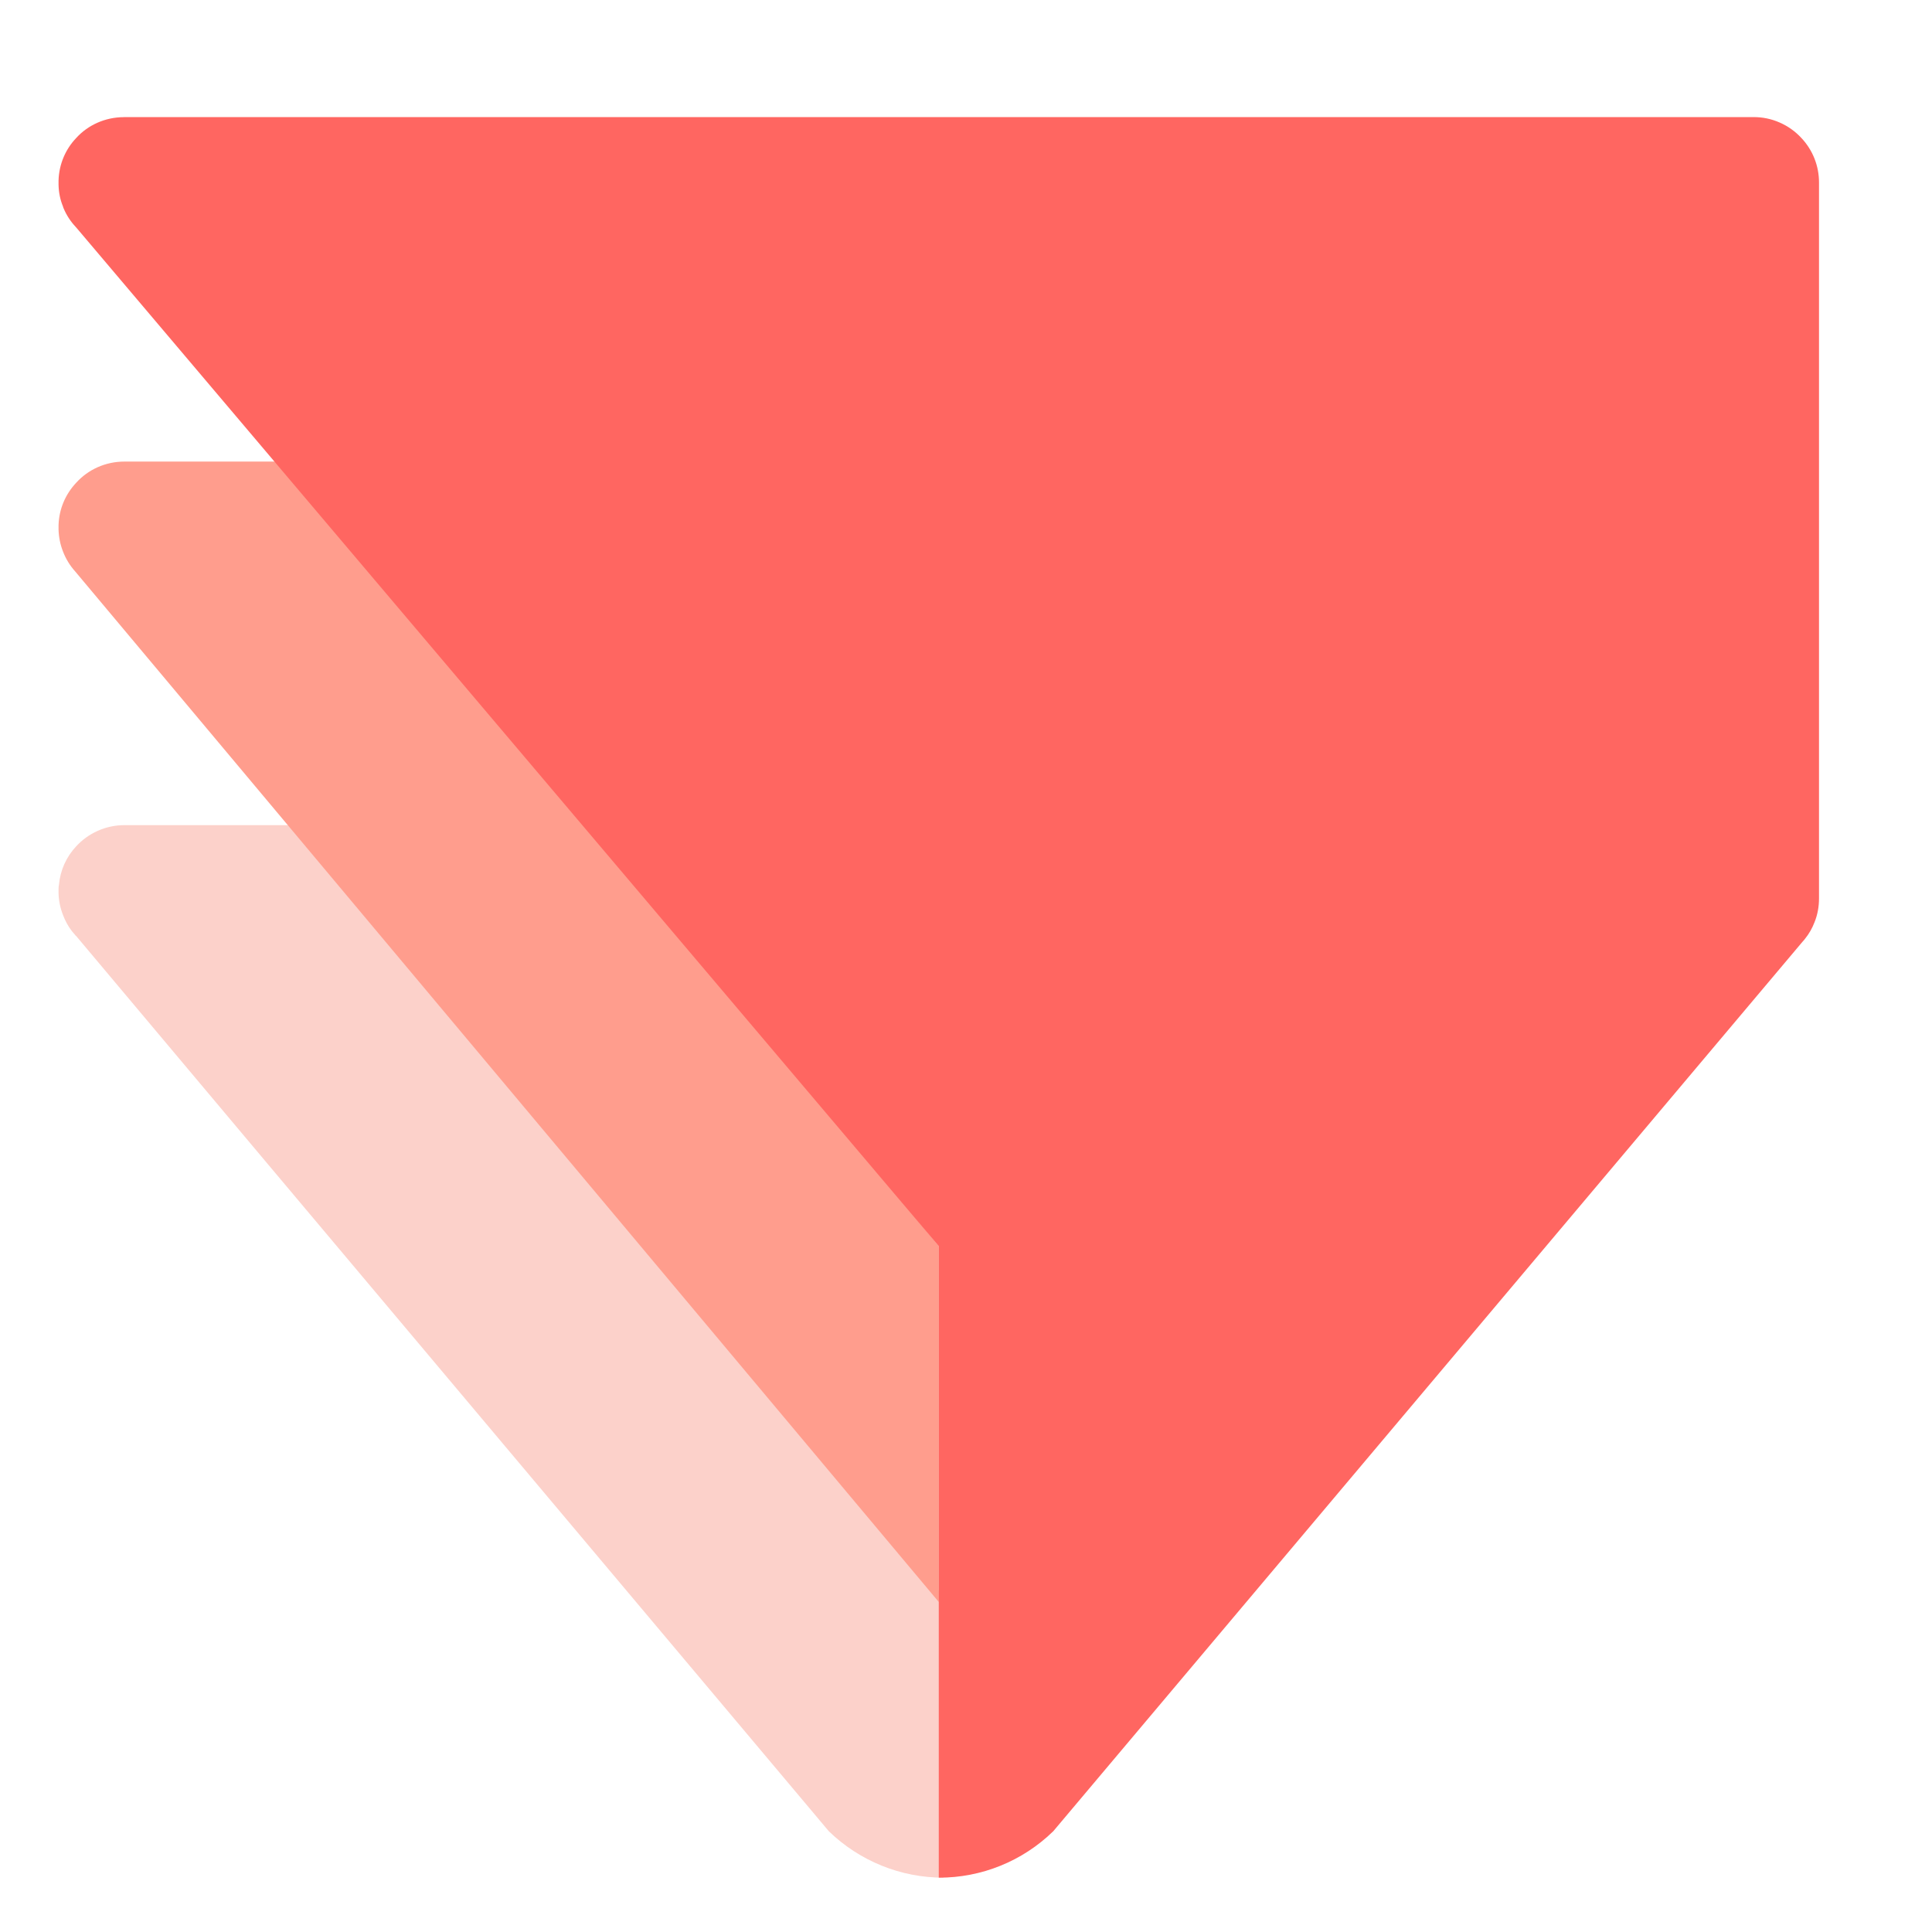 <?xml version="1.0" encoding="UTF-8"?> <svg xmlns="http://www.w3.org/2000/svg" width="33" height="33" viewBox="0 0 33 33" fill="none"> <path fill-rule="evenodd" clip-rule="evenodd" d="M16.037 27.167L16.117 32.072C15.385 32.073 14.682 31.788 14.156 31.278L13.773 30.822L4.468 19.757L1.303 15.99C1.295 15.986 1.288 15.979 1.284 15.97L1.234 15.912L1.224 15.899C1.162 15.818 1.113 15.727 1.077 15.631C1.03 15.513 1.004 15.388 1 15.261V15.185C1 15.161 1.002 15.136 1.007 15.112C1.029 14.866 1.133 14.634 1.303 14.454C1.506 14.234 1.801 14.094 2.125 14.094H5.25L16.036 27.169L16.038 27.167H16.037Z" fill="#FCD1CA"></path> <path fill-rule="evenodd" clip-rule="evenodd" d="M16.036 21.285V27.364L1.282 9.758C1.193 9.659 1.124 9.545 1.076 9.42C1.029 9.301 1.004 9.175 1 9.047V8.972C1.008 8.69 1.121 8.437 1.303 8.244C1.505 8.021 1.8 7.884 2.125 7.884H4.923L16.036 21.284V21.285Z" fill="#FF9D8D"></path> <path fill-rule="evenodd" clip-rule="evenodd" d="M2.118 2.001C1.796 2.001 1.5 2.137 1.3 2.359C1.12 2.548 1.008 2.804 1 3.083V3.157C1.003 3.29 1.029 3.414 1.076 3.527C1.077 3.538 1.082 3.547 1.086 3.557C1.135 3.675 1.205 3.782 1.292 3.875L1.308 3.893L16.035 21.285V32.072C16.763 32.074 17.463 31.791 17.985 31.284C17.988 31.284 17.988 31.284 17.988 31.282L30.788 16.086C30.804 16.07 30.818 16.052 30.832 16.034C30.9 15.95 30.954 15.855 30.994 15.751C31.044 15.627 31.07 15.491 31.07 15.346V3.118C31.071 2.835 30.963 2.562 30.768 2.356C30.664 2.243 30.537 2.153 30.396 2.092C30.255 2.03 30.103 1.999 29.949 2H2.119L2.118 2.001Z" fill="#FF6661"></path> </svg> 